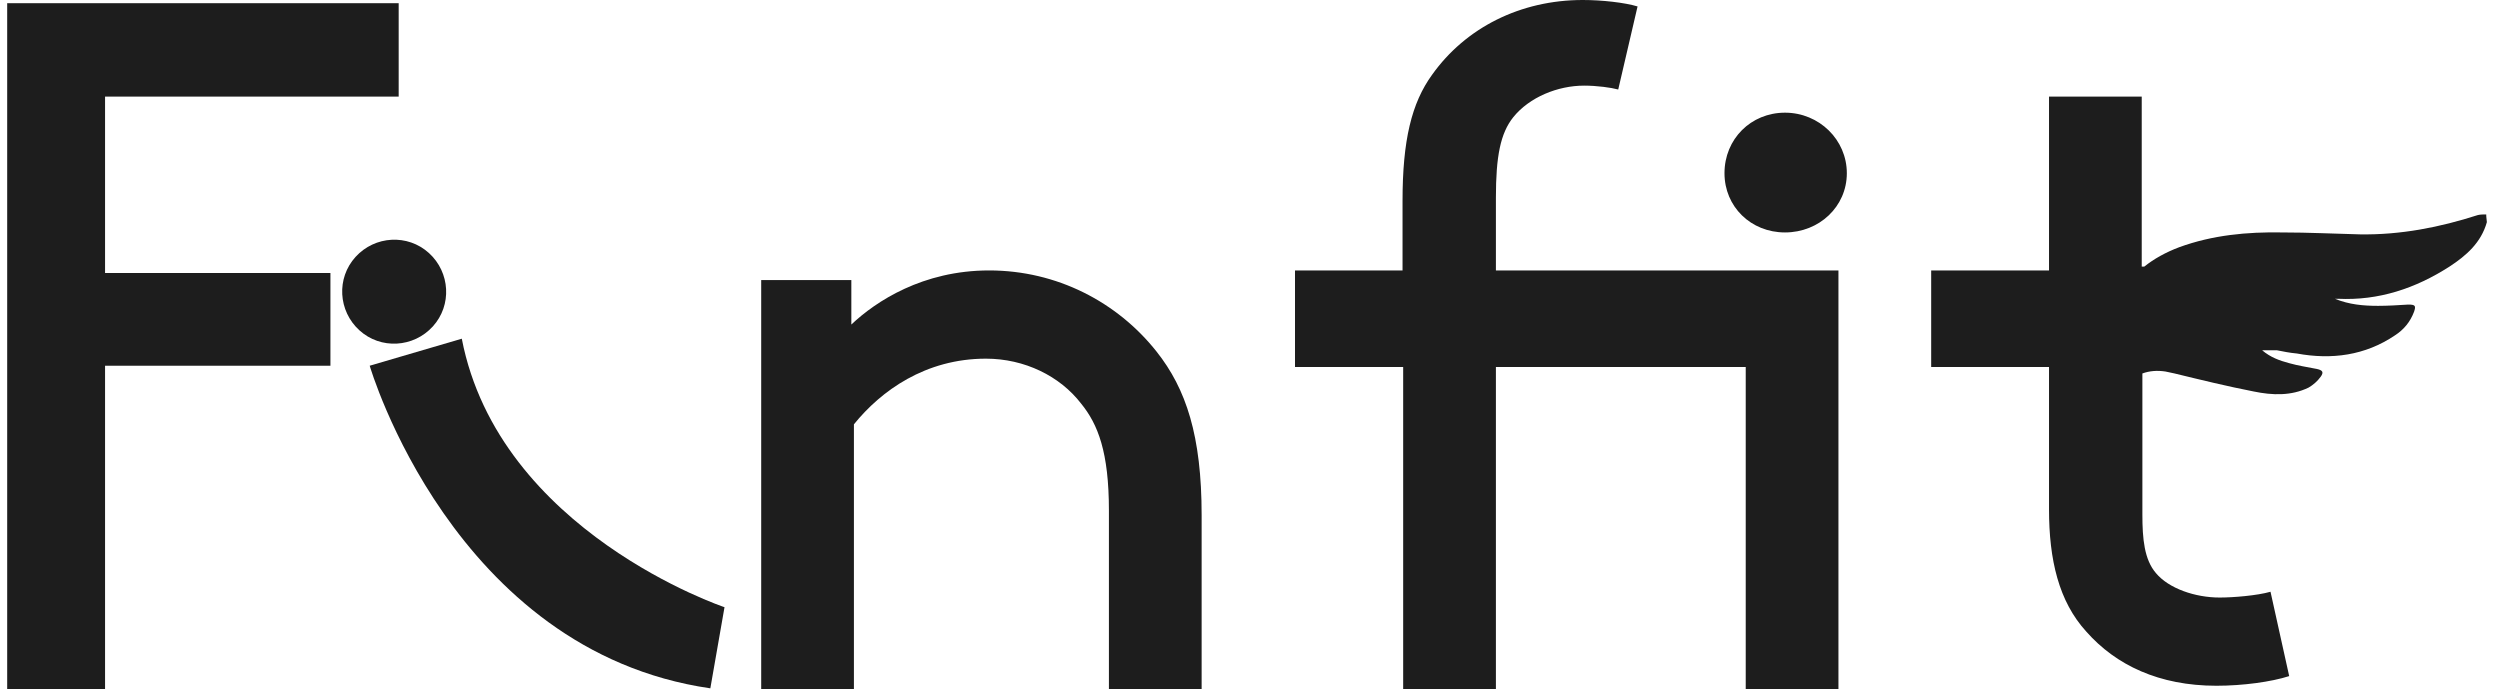 <svg xmlns="http://www.w3.org/2000/svg" width="127" height="35" viewBox="0 0 127 35" fill="none"><path d="M18.062 13.051C17.08 14.131 17.178 15.799 18.258 16.78C19.337 17.762 21.006 17.663 21.987 16.584C22.968 15.505 22.87 13.836 21.791 12.855C20.711 11.874 19.043 11.972 18.062 13.051Z" fill="#1D1D1D"></path><path d="M16.786 13.869V18.579H5.337V35H0.365V0.164H20.253V4.907H5.337V13.869H16.786Z" fill="#1D1D1D"></path><path d="M43.248 16.486C44.492 15.308 46.879 13.738 50.248 13.738C53.683 13.738 56.758 15.341 58.753 17.86C60.258 19.757 61.043 22.145 61.043 26.168V35H56.333V25.939C56.333 22.963 55.776 21.556 54.926 20.509C53.847 19.103 52.047 18.22 50.085 18.22C47.01 18.22 44.753 19.855 43.379 21.556V35H38.669V14.229H43.248V16.486Z" fill="#1D1D1D"></path><path d="M71.249 10.206C71.249 7.131 71.706 5.234 72.753 3.794C74.454 1.407 77.234 0 80.407 0C81.389 0 82.534 0.131 83.188 0.327L82.206 4.547C81.847 4.449 81.127 4.35 80.473 4.35C79.132 4.35 77.692 4.939 76.875 5.953C76.22 6.771 75.992 7.949 75.992 10.042V13.738H93.393V35H88.683V18.645H75.992V35H71.281V18.645H65.786V13.738H71.249V10.206ZM90.678 5.724C92.412 5.724 93.819 7.098 93.819 8.799C93.819 10.5 92.412 11.808 90.678 11.808C88.945 11.808 87.604 10.5 87.604 8.799C87.604 7.065 88.945 5.724 90.678 5.724Z" fill="#1D1D1D"></path><path d="M126.3 10.893C126.169 10.893 126.005 10.893 125.875 10.925C123.945 11.547 121.949 11.939 119.889 11.906C118.58 11.874 117.272 11.808 115.931 11.808C114.164 11.776 112.398 11.939 110.697 12.561C110.01 12.822 109.421 13.149 108.931 13.542H108.8V10.925V4.906H104.09V13.738H98.104V18.645H104.09V25.874C104.09 28.425 104.58 30.551 105.987 32.089C107.491 33.79 109.683 34.836 112.594 34.836C113.935 34.836 115.375 34.64 116.291 34.346L115.342 30.061C114.655 30.257 113.445 30.355 112.758 30.355C111.515 30.355 110.174 29.897 109.52 29.112C108.931 28.425 108.833 27.378 108.833 26.136V18.972C109.192 18.841 109.585 18.808 110.01 18.874C110.174 18.907 110.337 18.939 110.468 18.972C111.809 19.299 113.15 19.626 114.491 19.888C115.44 20.084 116.389 20.117 117.272 19.692C117.501 19.561 117.73 19.364 117.893 19.136C118.057 18.907 117.991 18.808 117.697 18.743C117.206 18.645 116.748 18.579 116.291 18.449C115.8 18.318 115.342 18.154 114.917 17.794H115.669C115.996 17.86 116.323 17.925 116.683 17.958C118.449 18.285 120.15 18.056 121.655 17.042C122.113 16.748 122.44 16.355 122.636 15.832C122.734 15.537 122.702 15.472 122.342 15.472C121.819 15.505 121.295 15.537 120.805 15.537C120.052 15.537 119.333 15.472 118.613 15.178C118.678 15.178 118.711 15.178 118.777 15.178C120.837 15.276 122.702 14.654 124.435 13.542C125.286 12.986 126.038 12.332 126.333 11.285C126.333 11.22 126.3 11.056 126.3 10.893Z" fill="#1D1D1D"></path><path d="M18.781 18.579C18.781 18.579 23.001 33.07 36.085 34.967L36.805 30.846C36.805 30.846 25.356 27.019 23.459 17.206L18.781 18.579Z" fill="#1D1D1D"></path></svg>